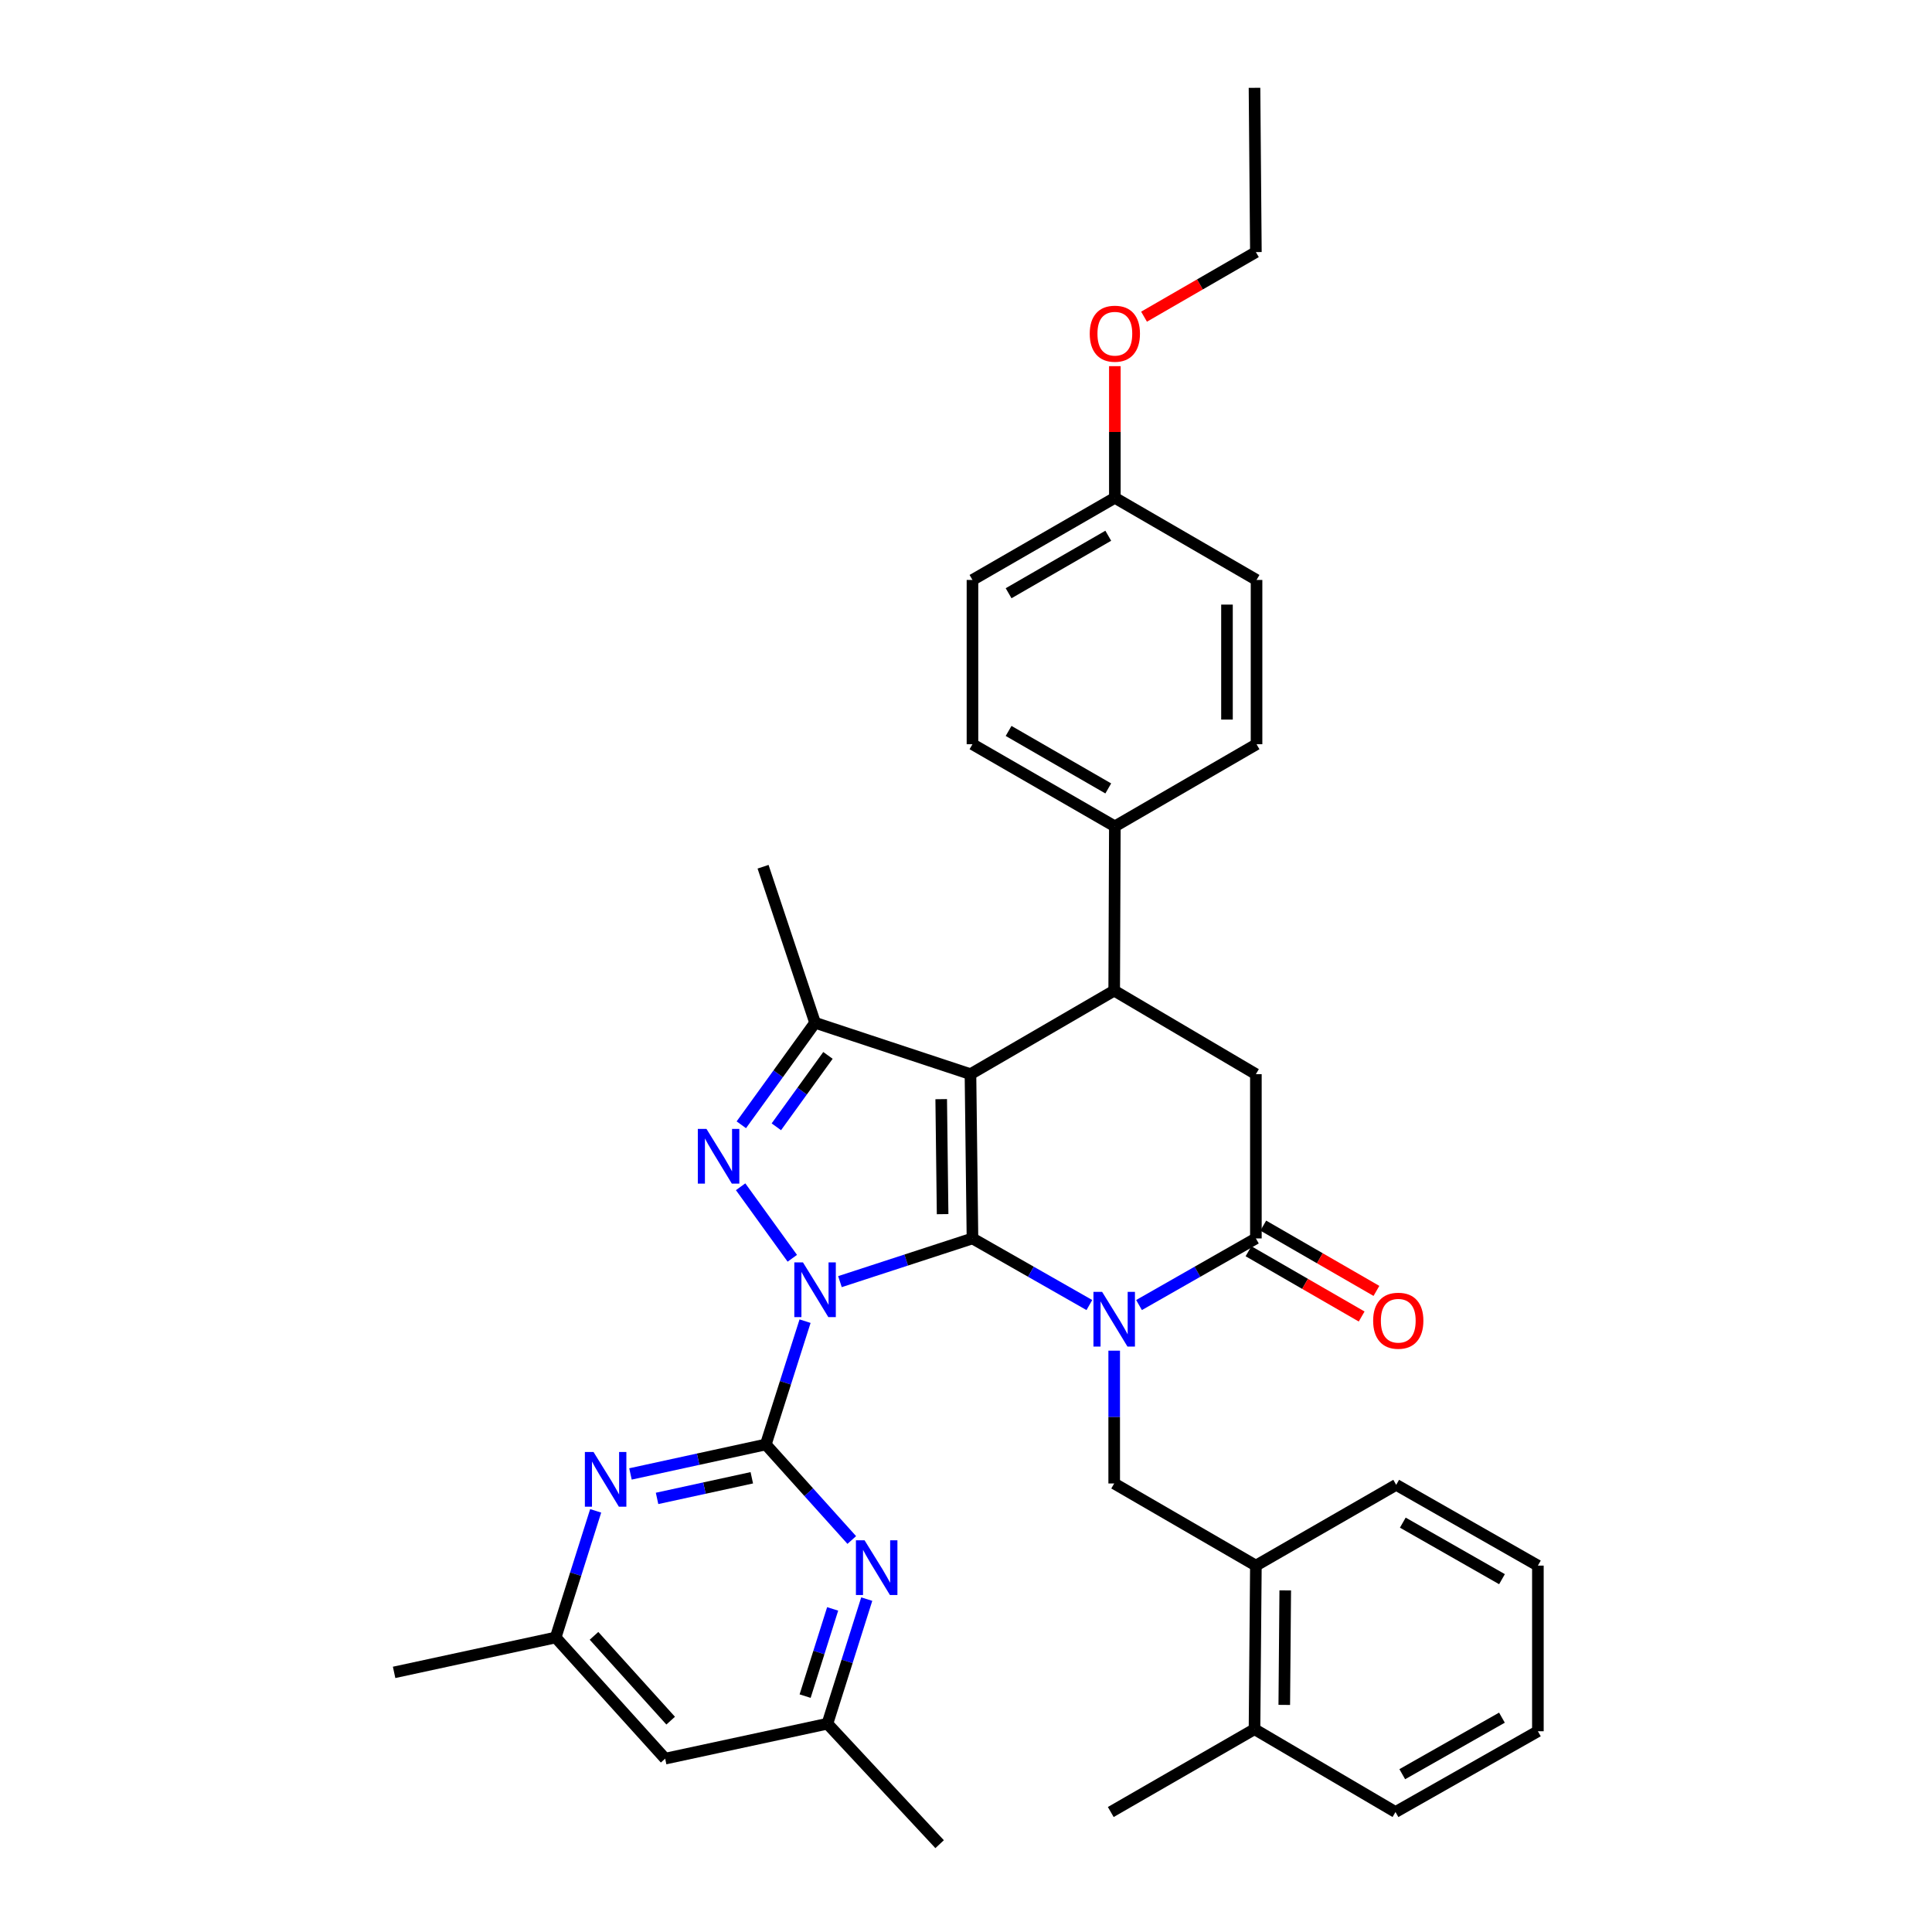 <?xml version='1.0' encoding='iso-8859-1'?>
<svg version='1.1' baseProfile='full'
              xmlns='http://www.w3.org/2000/svg'
                      xmlns:rdkit='http://www.rdkit.org/xml'
                      xmlns:xlink='http://www.w3.org/1999/xlink'
                  xml:space='preserve'
width='1000px' height='1000px' viewBox='0 0 1000 1000'>
<!-- END OF HEADER -->
<rect style='opacity:1.0;fill:#FFFFFF;stroke:none' width='1000' height='1000' x='0' y='0'> </rect>
<path class='bond-0' d='M 434.757,663.373 L 469.053,652.191' style='fill:none;fill-rule:evenodd;stroke:#0000FF;stroke-width:6px;stroke-linecap:butt;stroke-linejoin:miter;stroke-opacity:1' />
<path class='bond-0' d='M 469.053,652.191 L 503.349,641.008' style='fill:none;fill-rule:evenodd;stroke:#000000;stroke-width:6px;stroke-linecap:butt;stroke-linejoin:miter;stroke-opacity:1' />
<path class='bond-3' d='M 410.099,651.282 L 383.343,614.266' style='fill:none;fill-rule:evenodd;stroke:#0000FF;stroke-width:6px;stroke-linecap:butt;stroke-linejoin:miter;stroke-opacity:1' />
<path class='bond-4' d='M 416.698,683.835 L 406.539,715.744' style='fill:none;fill-rule:evenodd;stroke:#0000FF;stroke-width:6px;stroke-linecap:butt;stroke-linejoin:miter;stroke-opacity:1' />
<path class='bond-4' d='M 406.539,715.744 L 396.38,747.654' style='fill:none;fill-rule:evenodd;stroke:#000000;stroke-width:6px;stroke-linecap:butt;stroke-linejoin:miter;stroke-opacity:1' />
<path class='bond-1' d='M 503.349,641.008 L 502.312,555.98' style='fill:none;fill-rule:evenodd;stroke:#000000;stroke-width:6px;stroke-linecap:butt;stroke-linejoin:miter;stroke-opacity:1' />
<path class='bond-1' d='M 487.893,628.44 L 487.167,568.921' style='fill:none;fill-rule:evenodd;stroke:#000000;stroke-width:6px;stroke-linecap:butt;stroke-linejoin:miter;stroke-opacity:1' />
<path class='bond-2' d='M 503.349,641.008 L 533.602,658.25' style='fill:none;fill-rule:evenodd;stroke:#000000;stroke-width:6px;stroke-linecap:butt;stroke-linejoin:miter;stroke-opacity:1' />
<path class='bond-2' d='M 533.602,658.25 L 563.855,675.492' style='fill:none;fill-rule:evenodd;stroke:#0000FF;stroke-width:6px;stroke-linecap:butt;stroke-linejoin:miter;stroke-opacity:1' />
<path class='bond-7' d='M 502.312,555.98 L 576.705,512.752' style='fill:none;fill-rule:evenodd;stroke:#000000;stroke-width:6px;stroke-linecap:butt;stroke-linejoin:miter;stroke-opacity:1' />
<path class='bond-35' d='M 502.312,555.98 L 421.875,529.388' style='fill:none;fill-rule:evenodd;stroke:#000000;stroke-width:6px;stroke-linecap:butt;stroke-linejoin:miter;stroke-opacity:1' />
<path class='bond-6' d='M 589.556,675.491 L 619.8,658.249' style='fill:none;fill-rule:evenodd;stroke:#0000FF;stroke-width:6px;stroke-linecap:butt;stroke-linejoin:miter;stroke-opacity:1' />
<path class='bond-6' d='M 619.8,658.249 L 650.044,641.008' style='fill:none;fill-rule:evenodd;stroke:#000000;stroke-width:6px;stroke-linecap:butt;stroke-linejoin:miter;stroke-opacity:1' />
<path class='bond-10' d='M 576.705,699.102 L 576.705,733.473' style='fill:none;fill-rule:evenodd;stroke:#0000FF;stroke-width:6px;stroke-linecap:butt;stroke-linejoin:miter;stroke-opacity:1' />
<path class='bond-10' d='M 576.705,733.473 L 576.705,767.844' style='fill:none;fill-rule:evenodd;stroke:#000000;stroke-width:6px;stroke-linecap:butt;stroke-linejoin:miter;stroke-opacity:1' />
<path class='bond-5' d='M 383.708,582.186 L 402.791,555.787' style='fill:none;fill-rule:evenodd;stroke:#0000FF;stroke-width:6px;stroke-linecap:butt;stroke-linejoin:miter;stroke-opacity:1' />
<path class='bond-5' d='M 402.791,555.787 L 421.875,529.388' style='fill:none;fill-rule:evenodd;stroke:#000000;stroke-width:6px;stroke-linecap:butt;stroke-linejoin:miter;stroke-opacity:1' />
<path class='bond-5' d='M 401.834,583.231 L 415.192,564.752' style='fill:none;fill-rule:evenodd;stroke:#0000FF;stroke-width:6px;stroke-linecap:butt;stroke-linejoin:miter;stroke-opacity:1' />
<path class='bond-5' d='M 415.192,564.752 L 428.551,546.273' style='fill:none;fill-rule:evenodd;stroke:#000000;stroke-width:6px;stroke-linecap:butt;stroke-linejoin:miter;stroke-opacity:1' />
<path class='bond-8' d='M 396.38,747.654 L 361.355,755.282' style='fill:none;fill-rule:evenodd;stroke:#000000;stroke-width:6px;stroke-linecap:butt;stroke-linejoin:miter;stroke-opacity:1' />
<path class='bond-8' d='M 361.355,755.282 L 326.33,762.91' style='fill:none;fill-rule:evenodd;stroke:#0000FF;stroke-width:6px;stroke-linecap:butt;stroke-linejoin:miter;stroke-opacity:1' />
<path class='bond-8' d='M 389.129,764.894 L 364.611,770.233' style='fill:none;fill-rule:evenodd;stroke:#000000;stroke-width:6px;stroke-linecap:butt;stroke-linejoin:miter;stroke-opacity:1' />
<path class='bond-8' d='M 364.611,770.233 L 340.094,775.573' style='fill:none;fill-rule:evenodd;stroke:#0000FF;stroke-width:6px;stroke-linecap:butt;stroke-linejoin:miter;stroke-opacity:1' />
<path class='bond-9' d='M 396.38,747.654 L 418.629,772.378' style='fill:none;fill-rule:evenodd;stroke:#000000;stroke-width:6px;stroke-linecap:butt;stroke-linejoin:miter;stroke-opacity:1' />
<path class='bond-9' d='M 418.629,772.378 L 440.878,797.103' style='fill:none;fill-rule:evenodd;stroke:#0000FF;stroke-width:6px;stroke-linecap:butt;stroke-linejoin:miter;stroke-opacity:1' />
<path class='bond-22' d='M 421.875,529.388 L 394.96,448.619' style='fill:none;fill-rule:evenodd;stroke:#000000;stroke-width:6px;stroke-linecap:butt;stroke-linejoin:miter;stroke-opacity:1' />
<path class='bond-11' d='M 650.044,641.008 L 650.044,555.98' style='fill:none;fill-rule:evenodd;stroke:#000000;stroke-width:6px;stroke-linecap:butt;stroke-linejoin:miter;stroke-opacity:1' />
<path class='bond-16' d='M 646.221,647.635 L 675.506,664.529' style='fill:none;fill-rule:evenodd;stroke:#000000;stroke-width:6px;stroke-linecap:butt;stroke-linejoin:miter;stroke-opacity:1' />
<path class='bond-16' d='M 675.506,664.529 L 704.79,681.423' style='fill:none;fill-rule:evenodd;stroke:#FF0000;stroke-width:6px;stroke-linecap:butt;stroke-linejoin:miter;stroke-opacity:1' />
<path class='bond-16' d='M 653.868,634.38 L 683.152,651.274' style='fill:none;fill-rule:evenodd;stroke:#000000;stroke-width:6px;stroke-linecap:butt;stroke-linejoin:miter;stroke-opacity:1' />
<path class='bond-16' d='M 683.152,651.274 L 712.437,668.168' style='fill:none;fill-rule:evenodd;stroke:#FF0000;stroke-width:6px;stroke-linecap:butt;stroke-linejoin:miter;stroke-opacity:1' />
<path class='bond-13' d='M 576.705,512.752 L 577.045,427.724' style='fill:none;fill-rule:evenodd;stroke:#000000;stroke-width:6px;stroke-linecap:butt;stroke-linejoin:miter;stroke-opacity:1' />
<path class='bond-37' d='M 576.705,512.752 L 650.044,555.98' style='fill:none;fill-rule:evenodd;stroke:#000000;stroke-width:6px;stroke-linecap:butt;stroke-linejoin:miter;stroke-opacity:1' />
<path class='bond-14' d='M 308.317,782.016 L 297.963,814.788' style='fill:none;fill-rule:evenodd;stroke:#0000FF;stroke-width:6px;stroke-linecap:butt;stroke-linejoin:miter;stroke-opacity:1' />
<path class='bond-14' d='M 297.963,814.788 L 287.608,847.559' style='fill:none;fill-rule:evenodd;stroke:#000000;stroke-width:6px;stroke-linecap:butt;stroke-linejoin:miter;stroke-opacity:1' />
<path class='bond-15' d='M 448.625,827.698 L 438.446,859.944' style='fill:none;fill-rule:evenodd;stroke:#0000FF;stroke-width:6px;stroke-linecap:butt;stroke-linejoin:miter;stroke-opacity:1' />
<path class='bond-15' d='M 438.446,859.944 L 428.268,892.19' style='fill:none;fill-rule:evenodd;stroke:#000000;stroke-width:6px;stroke-linecap:butt;stroke-linejoin:miter;stroke-opacity:1' />
<path class='bond-15' d='M 430.979,832.766 L 423.854,855.338' style='fill:none;fill-rule:evenodd;stroke:#0000FF;stroke-width:6px;stroke-linecap:butt;stroke-linejoin:miter;stroke-opacity:1' />
<path class='bond-15' d='M 423.854,855.338 L 416.729,877.91' style='fill:none;fill-rule:evenodd;stroke:#000000;stroke-width:6px;stroke-linecap:butt;stroke-linejoin:miter;stroke-opacity:1' />
<path class='bond-12' d='M 576.705,767.844 L 650.044,810.358' style='fill:none;fill-rule:evenodd;stroke:#000000;stroke-width:6px;stroke-linecap:butt;stroke-linejoin:miter;stroke-opacity:1' />
<path class='bond-18' d='M 650.044,810.358 L 649.33,895.029' style='fill:none;fill-rule:evenodd;stroke:#000000;stroke-width:6px;stroke-linecap:butt;stroke-linejoin:miter;stroke-opacity:1' />
<path class='bond-18' d='M 665.239,823.188 L 664.739,882.458' style='fill:none;fill-rule:evenodd;stroke:#000000;stroke-width:6px;stroke-linecap:butt;stroke-linejoin:miter;stroke-opacity:1' />
<path class='bond-26' d='M 650.044,810.358 L 722.669,768.55' style='fill:none;fill-rule:evenodd;stroke:#000000;stroke-width:6px;stroke-linecap:butt;stroke-linejoin:miter;stroke-opacity:1' />
<path class='bond-19' d='M 577.045,427.724 L 503.349,385.21' style='fill:none;fill-rule:evenodd;stroke:#000000;stroke-width:6px;stroke-linecap:butt;stroke-linejoin:miter;stroke-opacity:1' />
<path class='bond-19' d='M 573.637,408.092 L 522.05,378.332' style='fill:none;fill-rule:evenodd;stroke:#000000;stroke-width:6px;stroke-linecap:butt;stroke-linejoin:miter;stroke-opacity:1' />
<path class='bond-20' d='M 577.045,427.724 L 650.385,385.21' style='fill:none;fill-rule:evenodd;stroke:#000000;stroke-width:6px;stroke-linecap:butt;stroke-linejoin:miter;stroke-opacity:1' />
<path class='bond-28' d='M 287.608,847.559 L 203.992,865.624' style='fill:none;fill-rule:evenodd;stroke:#000000;stroke-width:6px;stroke-linecap:butt;stroke-linejoin:miter;stroke-opacity:1' />
<path class='bond-36' d='M 287.608,847.559 L 344.285,910.272' style='fill:none;fill-rule:evenodd;stroke:#000000;stroke-width:6px;stroke-linecap:butt;stroke-linejoin:miter;stroke-opacity:1' />
<path class='bond-36' d='M 307.463,846.706 L 347.136,890.605' style='fill:none;fill-rule:evenodd;stroke:#000000;stroke-width:6px;stroke-linecap:butt;stroke-linejoin:miter;stroke-opacity:1' />
<path class='bond-17' d='M 428.268,892.19 L 344.285,910.272' style='fill:none;fill-rule:evenodd;stroke:#000000;stroke-width:6px;stroke-linecap:butt;stroke-linejoin:miter;stroke-opacity:1' />
<path class='bond-27' d='M 428.268,892.19 L 486.347,954.545' style='fill:none;fill-rule:evenodd;stroke:#000000;stroke-width:6px;stroke-linecap:butt;stroke-linejoin:miter;stroke-opacity:1' />
<path class='bond-29' d='M 649.33,895.029 L 574.929,937.9' style='fill:none;fill-rule:evenodd;stroke:#000000;stroke-width:6px;stroke-linecap:butt;stroke-linejoin:miter;stroke-opacity:1' />
<path class='bond-30' d='M 649.33,895.029 L 722.304,937.9' style='fill:none;fill-rule:evenodd;stroke:#000000;stroke-width:6px;stroke-linecap:butt;stroke-linejoin:miter;stroke-opacity:1' />
<path class='bond-24' d='M 503.349,385.21 L 503.349,300.182' style='fill:none;fill-rule:evenodd;stroke:#000000;stroke-width:6px;stroke-linecap:butt;stroke-linejoin:miter;stroke-opacity:1' />
<path class='bond-23' d='M 650.385,385.21 L 650.385,300.182' style='fill:none;fill-rule:evenodd;stroke:#000000;stroke-width:6px;stroke-linecap:butt;stroke-linejoin:miter;stroke-opacity:1' />
<path class='bond-23' d='M 635.083,372.455 L 635.083,312.936' style='fill:none;fill-rule:evenodd;stroke:#000000;stroke-width:6px;stroke-linecap:butt;stroke-linejoin:miter;stroke-opacity:1' />
<path class='bond-21' d='M 577.045,257.668 L 650.385,300.182' style='fill:none;fill-rule:evenodd;stroke:#000000;stroke-width:6px;stroke-linecap:butt;stroke-linejoin:miter;stroke-opacity:1' />
<path class='bond-25' d='M 577.045,257.668 L 577.045,223.596' style='fill:none;fill-rule:evenodd;stroke:#000000;stroke-width:6px;stroke-linecap:butt;stroke-linejoin:miter;stroke-opacity:1' />
<path class='bond-25' d='M 577.045,223.596 L 577.045,189.525' style='fill:none;fill-rule:evenodd;stroke:#FF0000;stroke-width:6px;stroke-linecap:butt;stroke-linejoin:miter;stroke-opacity:1' />
<path class='bond-38' d='M 577.045,257.668 L 503.349,300.182' style='fill:none;fill-rule:evenodd;stroke:#000000;stroke-width:6px;stroke-linecap:butt;stroke-linejoin:miter;stroke-opacity:1' />
<path class='bond-38' d='M 573.637,277.299 L 522.05,307.059' style='fill:none;fill-rule:evenodd;stroke:#000000;stroke-width:6px;stroke-linecap:butt;stroke-linejoin:miter;stroke-opacity:1' />
<path class='bond-31' d='M 592.153,163.915 L 621.099,147.199' style='fill:none;fill-rule:evenodd;stroke:#FF0000;stroke-width:6px;stroke-linecap:butt;stroke-linejoin:miter;stroke-opacity:1' />
<path class='bond-31' d='M 621.099,147.199 L 650.044,130.483' style='fill:none;fill-rule:evenodd;stroke:#000000;stroke-width:6px;stroke-linecap:butt;stroke-linejoin:miter;stroke-opacity:1' />
<path class='bond-33' d='M 722.669,768.55 L 796.008,810.358' style='fill:none;fill-rule:evenodd;stroke:#000000;stroke-width:6px;stroke-linecap:butt;stroke-linejoin:miter;stroke-opacity:1' />
<path class='bond-33' d='M 726.092,788.115 L 777.429,817.381' style='fill:none;fill-rule:evenodd;stroke:#000000;stroke-width:6px;stroke-linecap:butt;stroke-linejoin:miter;stroke-opacity:1' />
<path class='bond-39' d='M 722.304,937.9 L 796.008,896.092' style='fill:none;fill-rule:evenodd;stroke:#000000;stroke-width:6px;stroke-linecap:butt;stroke-linejoin:miter;stroke-opacity:1' />
<path class='bond-39' d='M 725.81,918.319 L 777.403,889.053' style='fill:none;fill-rule:evenodd;stroke:#000000;stroke-width:6px;stroke-linecap:butt;stroke-linejoin:miter;stroke-opacity:1' />
<path class='bond-32' d='M 650.044,130.483 L 649.33,45.455' style='fill:none;fill-rule:evenodd;stroke:#000000;stroke-width:6px;stroke-linecap:butt;stroke-linejoin:miter;stroke-opacity:1' />
<path class='bond-34' d='M 796.008,810.358 L 796.008,896.092' style='fill:none;fill-rule:evenodd;stroke:#000000;stroke-width:6px;stroke-linecap:butt;stroke-linejoin:miter;stroke-opacity:1' />
<path  class='atom-0' d='M 415.615 653.414
L 424.895 668.414
Q 425.815 669.894, 427.295 672.574
Q 428.775 675.254, 428.855 675.414
L 428.855 653.414
L 432.615 653.414
L 432.615 681.734
L 428.735 681.734
L 418.775 665.334
Q 417.615 663.414, 416.375 661.214
Q 415.175 659.014, 414.815 658.334
L 414.815 681.734
L 411.135 681.734
L 411.135 653.414
L 415.615 653.414
' fill='#0000FF'/>
<path  class='atom-3' d='M 570.445 668.656
L 579.725 683.656
Q 580.645 685.136, 582.125 687.816
Q 583.605 690.496, 583.685 690.656
L 583.685 668.656
L 587.445 668.656
L 587.445 696.976
L 583.565 696.976
L 573.605 680.576
Q 572.445 678.656, 571.205 676.456
Q 570.005 674.256, 569.645 673.576
L 569.645 696.976
L 565.965 696.976
L 565.965 668.656
L 570.445 668.656
' fill='#0000FF'/>
<path  class='atom-4' d='M 365.671 584.317
L 374.951 599.317
Q 375.871 600.797, 377.351 603.477
Q 378.831 606.157, 378.911 606.317
L 378.911 584.317
L 382.671 584.317
L 382.671 612.637
L 378.791 612.637
L 368.831 596.237
Q 367.671 594.317, 366.431 592.117
Q 365.231 589.917, 364.871 589.237
L 364.871 612.637
L 361.191 612.637
L 361.191 584.317
L 365.671 584.317
' fill='#0000FF'/>
<path  class='atom-9' d='M 307.209 751.55
L 316.489 766.55
Q 317.409 768.03, 318.889 770.71
Q 320.369 773.39, 320.449 773.55
L 320.449 751.55
L 324.209 751.55
L 324.209 779.87
L 320.329 779.87
L 310.369 763.47
Q 309.209 761.55, 307.969 759.35
Q 306.769 757.15, 306.409 756.47
L 306.409 779.87
L 302.729 779.87
L 302.729 751.55
L 307.209 751.55
' fill='#0000FF'/>
<path  class='atom-10' d='M 447.503 797.261
L 456.783 812.261
Q 457.703 813.741, 459.183 816.421
Q 460.663 819.101, 460.743 819.261
L 460.743 797.261
L 464.503 797.261
L 464.503 825.581
L 460.623 825.581
L 450.663 809.181
Q 449.503 807.261, 448.263 805.061
Q 447.063 802.861, 446.703 802.181
L 446.703 825.581
L 443.023 825.581
L 443.023 797.261
L 447.503 797.261
' fill='#0000FF'/>
<path  class='atom-17' d='M 710.741 683.602
Q 710.741 676.802, 714.101 673.002
Q 717.461 669.202, 723.741 669.202
Q 730.021 669.202, 733.381 673.002
Q 736.741 676.802, 736.741 683.602
Q 736.741 690.482, 733.341 694.402
Q 729.941 698.282, 723.741 698.282
Q 717.501 698.282, 714.101 694.402
Q 710.741 690.522, 710.741 683.602
M 723.741 695.082
Q 728.061 695.082, 730.381 692.202
Q 732.741 689.282, 732.741 683.602
Q 732.741 678.042, 730.381 675.242
Q 728.061 672.402, 723.741 672.402
Q 719.421 672.402, 717.061 675.202
Q 714.741 678.002, 714.741 683.602
Q 714.741 689.322, 717.061 692.202
Q 719.421 695.082, 723.741 695.082
' fill='#FF0000'/>
<path  class='atom-26' d='M 564.045 172.72
Q 564.045 165.92, 567.405 162.12
Q 570.765 158.32, 577.045 158.32
Q 583.325 158.32, 586.685 162.12
Q 590.045 165.92, 590.045 172.72
Q 590.045 179.6, 586.645 183.52
Q 583.245 187.4, 577.045 187.4
Q 570.805 187.4, 567.405 183.52
Q 564.045 179.64, 564.045 172.72
M 577.045 184.2
Q 581.365 184.2, 583.685 181.32
Q 586.045 178.4, 586.045 172.72
Q 586.045 167.16, 583.685 164.36
Q 581.365 161.52, 577.045 161.52
Q 572.725 161.52, 570.365 164.32
Q 568.045 167.12, 568.045 172.72
Q 568.045 178.44, 570.365 181.32
Q 572.725 184.2, 577.045 184.2
' fill='#FF0000'/>
</svg>
